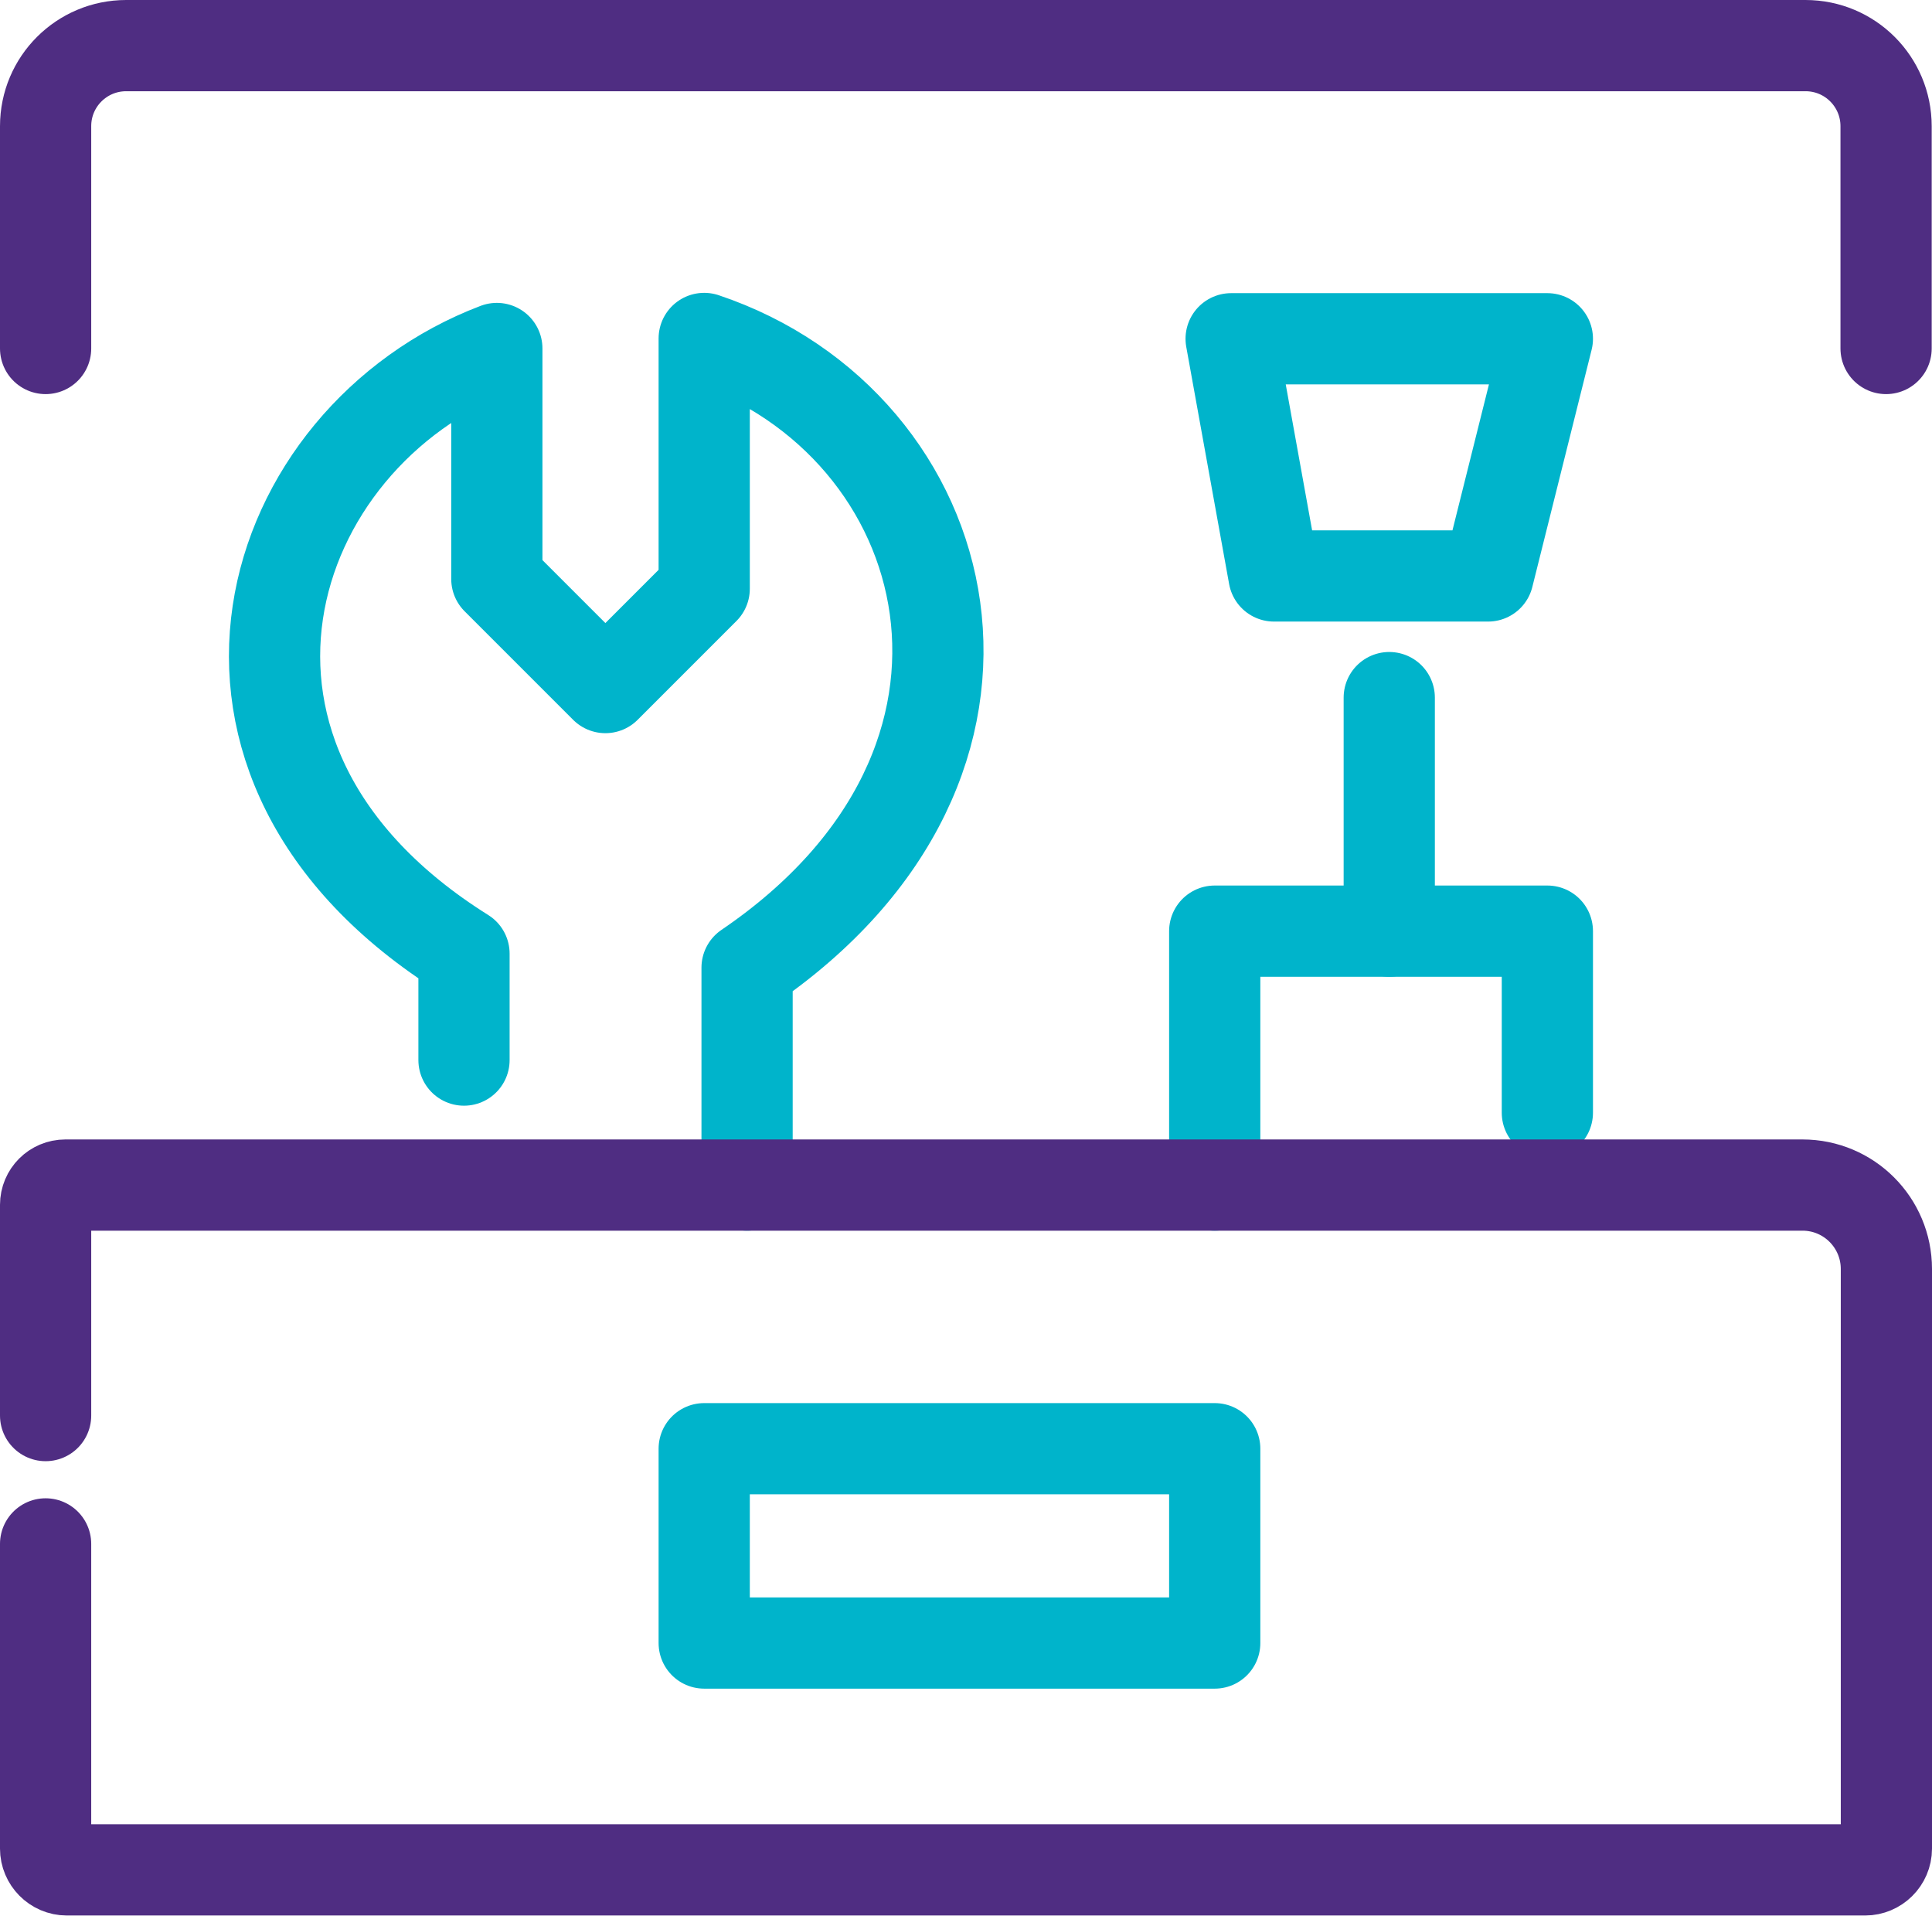 <?xml version="1.0" encoding="UTF-8"?>
<svg xmlns="http://www.w3.org/2000/svg" id="Layer_2" data-name="Layer 2" viewBox="0 0 63.54 63">
  <defs>
    <style>
      .cls-1 {
        stroke: #4f2d82;
      }

      .cls-1, .cls-2 {
        fill: none;
        stroke-linecap: round;
        stroke-linejoin: round;
        stroke-width: 3px;
      }

      .cls-2 {
        stroke: #00b4cb;
      }
    </style>
  </defs>
  <g id="Layer_1-2" data-name="Layer 1">
    <g>
      <rect class="cls-2" x="23.16" y="47.64" width="16.79" height="6.39"></rect>
      <path class="cls-2" d="M24.57,38.97v-7.15c9.96-6.77,6.99-17.87-1.41-20.69v8.23s-3.25,3.25-3.25,3.25l-3.57-3.57v-7.58c-7.69,2.92-11.16,13.59-1.08,19.9v3.5"></path>
      <polygon class="cls-2" points="40.49 11.14 50.89 11.14 48.94 18.94 41.9 18.94 40.49 11.14"></polygon>
      <line class="cls-2" x1="45.69" y1="22.94" x2="45.69" y2="30.62"></line>
      <polyline class="cls-2" points="39.95 38.97 39.95 30.62 50.89 30.62 50.89 36.59"></polyline>
      <path class="cls-1" d="M1.5,11.46v-7.31c0-1.47,1.19-2.65,2.65-2.65h55.23c1.47,0,2.65,1.19,2.65,2.65v7.31"></path>
      <path class="cls-1" d="M1.5,46.55v-6.93c0-.36.29-.65.65-.65h57.13c1.53,0,2.76,1.24,2.76,2.76v19.06c0,.39-.32.7-.7.7H2.2c-.39,0-.7-.32-.7-.7v-10.02"></path>
    </g>
  </g>
</svg>
